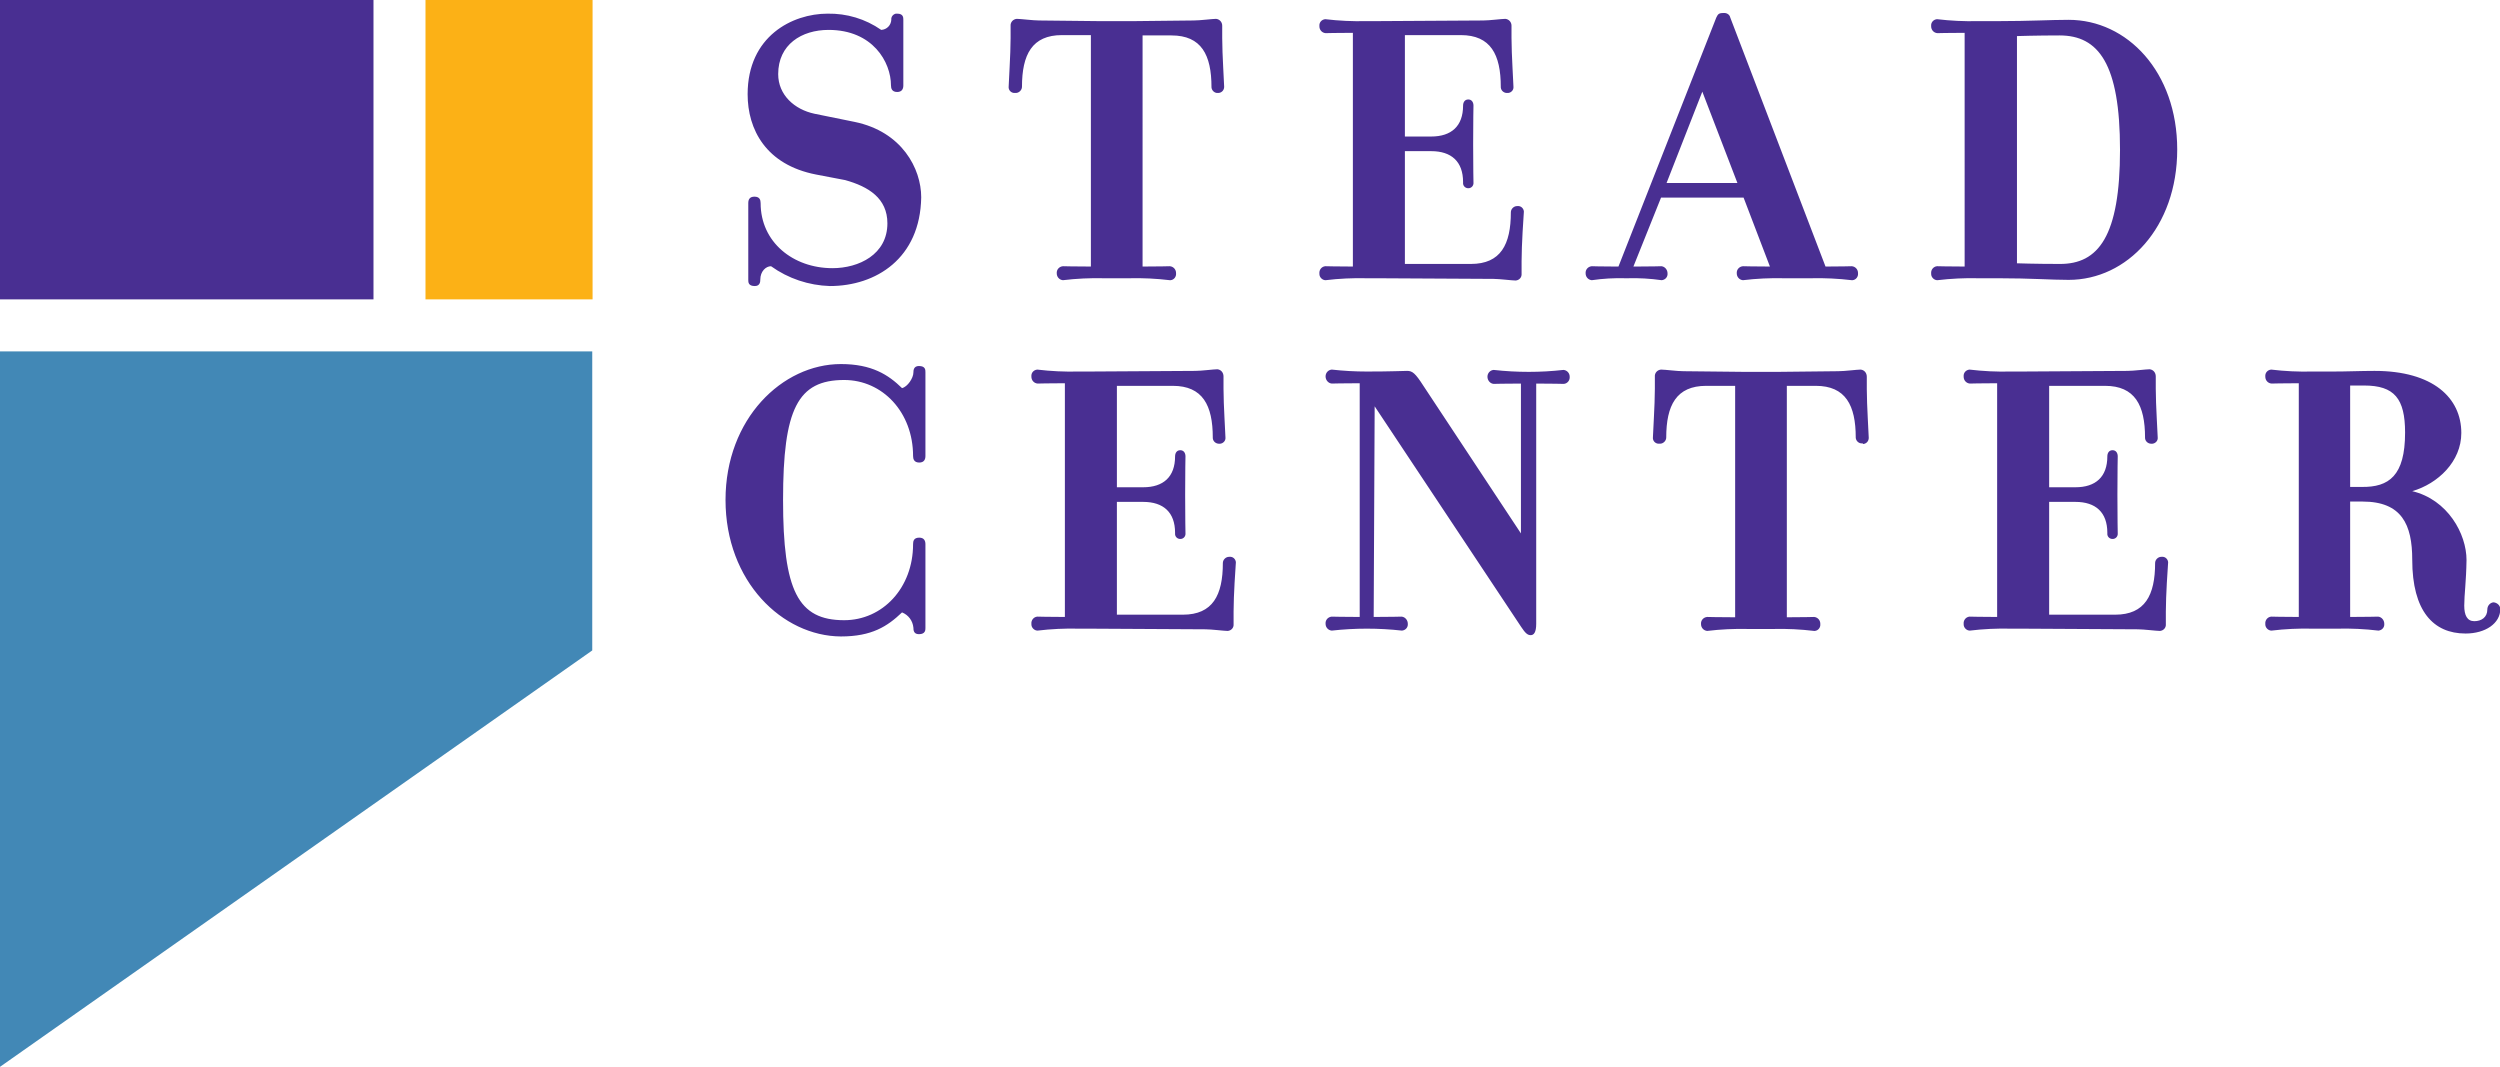 <svg xmlns="http://www.w3.org/2000/svg" xml:space="preserve" id="Layer_1" x="0" y="0" version="1.1" viewBox="0 0 769.1 328.2"><style>.st1{fill:#492f92}</style><path fill="#fcb116" d="M130.9 0h51.4v92.1h-51.4z"/><path d="M0 0h114.9v92.1H0z" class="st1"/><path fill="#4288b6" d="M0 108.1h182.2v92L0 328.2z"/><path d="M255.3 88c-6.5-.2-12.8-2.3-18.1-6.1-1.6 0-3.3 1.6-3.3 4.1 0 .7-.1 2-1.7 2-2 0-2-1.2-2-1.9V62.5c0-1.1.4-2 1.9-2 1.6 0 1.9 1 1.9 2 0 12 10 20 22.1 20 8.1 0 16.9-4.2 16.9-13.8 0-7.7-5.8-11.3-13-13.3l-8.9-1.7C235.6 50.7 230 39.8 230 29c0-17.9 13.8-24.8 24.6-24.8 5.9-.1 11.6 1.6 16.5 5 1.7-.1 3-1.4 3.1-3.1-.1-.9.5-1.7 1.4-1.9h.4c1.9 0 1.9 1.2 1.9 1.9v20.2c0 1-.4 2-1.9 2-1.6 0-1.9-1.1-1.9-2 0-7.2-5.6-17.1-19.2-17.1-8.3 0-15.5 4.5-15.5 13.6 0 6.4 5 10.9 11.2 12.2l12.3 2.5c14.6 3 20.5 14.4 20.5 23.2-.3 18.8-13.9 27.3-28.1 27.3zm119.4-59.4c-1 .1-1.9-.7-2-1.7v-.1c0-9.9-3.1-15.9-12.3-15.9h-8.9V82c6 0 7.2-.1 8.4-.1 1.1.1 1.9 1 1.9 2.1v.1c.1 1-.6 2-1.7 2.1h-.2c-4.2-.5-8.3-.7-12.5-.6h-7.8c-4.2-.1-8.5.1-12.6.6-1.1-.1-1.9-1-1.9-2.1-.1-1.1.7-2.1 1.9-2.2 1.2 0 2.5.1 8.6.1V10.8h-8.9c-9.2 0-12.3 6-12.3 15.9 0 1-.9 1.9-1.9 1.9h-.2c-1 .1-1.9-.6-2-1.6v-.3c0-1.2.6-9.9.6-15V8c-.1-1.1.7-2.1 1.9-2.2 1.2 0 5 .5 6.9.5l18.3.2h11l18.2-.2c2 0 5.8-.5 6.9-.5 1.1.1 1.9 1 1.9 2.1v3.8c0 5.1.6 13.8.6 15 0 1-.7 1.8-1.7 1.9h-.2zm93.4 51.8v3.8c.1 1.1-.7 2-1.8 2.1-1.1 0-5-.5-6.8-.5l-36-.2h-3.1c-4.2-.1-8.5.1-12.6.6-1 0-1.9-.9-1.9-1.9v-.2c-.1-1.1.7-2.1 1.8-2.2h.1c1.2 0 2.5.1 8.4.1V10.1c-6 0-7.2.1-8.4.1-1.1-.1-1.9-1-1.9-2.1V8c-.1-1.1.7-2 1.8-2.1 4.2.5 8.4.7 12.6.6h3.1l32.9-.2c1.9 0 5.7-.5 6.8-.5 1.1.1 1.9 1 1.9 2.1v3.8c0 5.1.6 13.8.6 15 .1 1-.7 1.8-1.6 1.9h-.2c-1 .1-2-.6-2.1-1.7v-.2c0-9.9-3.1-15.9-12.3-15.9h-17.2V42h8.1c6.2 0 9.8-3.2 9.8-9.5 0-1 .5-1.9 1.6-1.9s1.6.9 1.6 1.9c0 1.1-.1 3.5-.1 11.8s.1 10.7.1 11.8c.1.9-.5 1.7-1.4 1.8-.9.1-1.7-.5-1.8-1.4V56c0-6.3-3.6-9.5-9.8-9.5h-8.1v34.7h20.3c9.2 0 12.3-6 12.3-15.9 0-1 .9-1.9 1.9-1.9h.2c1-.1 1.8.7 1.9 1.6v.2c-.1 1.4-.7 10.1-.7 15.2zm34.4 1.6h.9c6 0 6.4-.1 7.7-.1 1.1.1 1.9 1.1 1.9 2.2.1 1.1-.7 2-1.8 2.1-3.5-.5-7-.7-10.5-.6h-.6c-3.5-.1-7 .1-10.4.6-1.1-.1-1.9-1-1.9-2.1-.1-1.1.7-2.1 1.9-2.2 1.2 0 1.6.1 7.3.1h.9L528 5.4c.5-1 .7-1.4 2.2-1.4.9-.1 1.9.4 2.1 1.4L561.6 82c5.7 0 6.8-.1 8.1-.1 1.1.1 1.9 1 1.9 2.1v.1c.1 1-.6 2-1.7 2.1h-.2c-4.2-.5-8.4-.7-12.6-.6h-8.3c-4.2-.1-8.5.1-12.6.6-1.1-.1-1.9-1-1.9-2.1-.1-1.1.7-2.1 1.9-2.2 1.2 0 2.5.1 8.3.1l-8.1-21.2H511L502.5 82zm21.2-53.8-11 28.1h21.8l-10.8-28.1zm72.3 58c-1 0-1.9-.9-1.9-1.9v-.2c-.1-1.1.7-2.1 1.8-2.2h.1c1.2 0 2.5.1 8.4.1V10.1c-6 0-7.2.1-8.4.1-1.1-.1-1.9-1-1.9-2.1V8c-.1-1.1.7-2 1.8-2.1 4.2.5 8.4.7 12.6.6h6.2c9.7 0 16.1-.4 21.7-.4 18 0 33.4 16 33.4 39.9s-15.4 40.1-33.4 40.1c-5.5 0-11.5-.5-21.7-.5h-6.2c-4-.1-8.3.1-12.5.6zm56.2-40.1c0-26.5-6.6-35.2-18.6-35.2-6.9 0-13.1.2-13.1.2V81s5.6.2 13.1.2c12 .1 18.6-8.6 18.6-35.1zm-429 107.7c0-25 17.5-41.8 35.5-41.8 9.5 0 14.6 3.3 18.8 7.4 1.7-.4 3.5-3.1 3.5-4.8 0-.7.1-2 1.7-2 2 0 2 1.2 2 1.9v25.8c0 1-.4 2-1.9 2-1.6 0-1.9-1.1-1.9-2 0-13.5-9.4-23.4-21.2-23.4-14.3 0-18.8 8.9-18.8 36.9s4.6 37 18.8 37c11.8 0 21.2-9.9 21.2-23.4 0-.9.2-2 1.9-2 1.5 0 1.9 1 1.9 2v25.8c0 .6 0 1.9-2 1.9-1.6 0-1.7-1.2-1.7-2-.2-2.1-1.5-3.9-3.5-4.7-4.5 4.3-9.3 7.4-18.8 7.4-18-.1-35.5-16.9-35.5-42zm156.3 34.4v3.8c.1 1.1-.7 2-1.8 2.1-1.1 0-5-.5-6.8-.5l-36-.2h-3.1c-4.2-.1-8.5.1-12.6.6-1 0-1.9-.9-1.9-1.9v-.2c-.1-1.1.7-2.1 1.8-2.2h.1c1.2 0 2.5.1 8.4.1v-71.9c-6 0-7.2.1-8.4.1-1.1-.1-1.9-1-1.9-2.1v-.1c-.1-1.1.7-2 1.8-2.1 4.2.5 8.4.7 12.6.6h3.1l32.9-.2c1.9 0 5.7-.5 6.8-.5 1.1.1 1.9 1 1.9 2.2v3.8c0 5.1.6 13.8.6 15 .1 1-.7 1.8-1.6 1.9h-.2c-1 .1-2-.6-2.1-1.7v-.2c0-9.9-3.1-15.9-12.3-15.9h-17.2v31.2h8.1c6.2 0 9.8-3.2 9.8-9.5 0-1 .5-1.9 1.6-1.9s1.6.9 1.6 1.9c0 1.1-.1 3.5-.1 11.8s.1 10.7.1 11.8c.1.9-.5 1.7-1.4 1.8s-1.7-.5-1.8-1.4v-.5c0-6.3-3.6-9.5-9.8-9.5h-8.1v34.7h20.3c9.2 0 12.3-6 12.3-15.9 0-1 .9-1.9 1.9-1.9h.2c1-.1 1.8.7 1.9 1.6v.2c-.1 1.3-.7 10-.7 15.1zm43.1 1.6c6.1 0 7.3-.1 8.6-.1 1.1.1 1.9 1.1 1.9 2.2.1 1.1-.7 2-1.8 2.1-3.6-.4-7.2-.6-10.8-.6-3.6 0-7.2.2-10.8.6-1.1-.1-1.9-1-1.9-2.1-.1-1.1.7-2.1 1.9-2.2 1.2 0 2.5.1 8.6.1v-71.9c-6.1 0-7.3.1-8.6.1-1.1-.1-1.9-1.1-1.9-2.2s.8-2 1.9-2.1c3.6.4 7.2.6 10.8.6 7.8 0 11-.2 12.4-.2 1.6 0 2.5.7 5 4.6l30 45.4V118c-6 0-7.2.1-8.4.1-1.1-.1-1.9-1.1-1.9-2.2s.8-2 1.9-2.1c3.6.4 7.2.6 10.8.6 3.6 0 7.1-.2 10.7-.6 1.1.1 1.9 1 1.9 2.1.1 1.1-.7 2.1-1.8 2.2h-.1c-1.2 0-2.5-.1-8.4-.1v73.9c0 2.6-.7 3.5-1.7 3.5s-1.7-.7-2.9-2.5L422.9 125l-.3 64.8zm150.3-53.4c-1 .1-1.9-.7-2-1.7v-.1c0-9.9-3.1-15.9-12.3-15.9h-8.9v71.2c6 0 7.2-.1 8.4-.1 1.1.1 1.9 1 1.9 2.1v.1c.1 1-.6 2-1.7 2.1h-.2c-4.2-.5-8.3-.7-12.5-.6h-7.8c-4.2-.1-8.5.1-12.6.6-1.1-.1-1.9-1-1.9-2.1-.1-1.1.7-2.1 1.9-2.2 1.2 0 2.5.1 8.6.1v-71.2h-8.9c-9.2 0-12.3 6-12.3 15.9 0 1-.9 1.9-1.9 1.9h-.2c-1 .1-1.9-.6-2-1.6v-.3c0-1.2.6-9.9.6-15v-3.7c-.1-1.1.7-2.1 1.9-2.2 1.2 0 5 .5 6.9.5l18.4.2h11l18.2-.2c2 0 5.8-.5 6.9-.5 1.1.1 1.9 1 1.9 2.2v3.8c0 5.1.6 13.8.6 15 0 1-.7 1.8-1.7 1.9-.1-.2-.2-.2-.3-.2zm93.4 51.8v3.8c.1 1.1-.7 2-1.8 2.1-1.1 0-5-.5-6.8-.5l-36-.2h-3.1c-4.2-.1-8.5.1-12.6.6-1 0-1.9-.9-1.9-1.9v-.2c-.1-1.1.7-2.1 1.8-2.2h.1c1.2 0 2.5.1 8.4.1v-71.9c-6 0-7.2.1-8.4.1-1.1-.1-1.9-1-1.9-2.1v-.1c-.1-1.1.7-2 1.8-2.1 4.2.5 8.4.7 12.6.6h3.1l32.9-.2c1.9 0 5.7-.5 6.8-.5 1.1.1 1.9 1 1.9 2.2v3.8c0 5.1.6 13.8.6 15 .1 1-.7 1.8-1.6 1.9h-.2c-1 .1-2-.6-2.1-1.7v-.2c0-9.9-3.1-15.9-12.3-15.9h-17.2v31.2h8.1c6.2 0 9.8-3.2 9.8-9.5 0-1 .5-1.9 1.6-1.9s1.6.9 1.6 1.9c0 1.1-.1 3.5-.1 11.8s.1 10.7.1 11.8c.1.9-.5 1.7-1.4 1.8-.9.1-1.7-.5-1.8-1.4v-.5c0-6.3-3.6-9.5-9.8-9.5h-8.1v34.7h20.3c9.2 0 12.3-6 12.3-15.9 0-1 .9-1.9 1.9-1.9h.2c1-.1 1.8.7 1.9 1.6v.2c-.1 1.3-.7 10-.7 15.1zm91.8-1.9c0 3 .9 4.8 3.1 4.8s4-1.2 4-3.6c0-1.1.8-2.1 1.9-2.2 1.1.1 2 .9 2.1 2 0 4.5-4.6 7.6-10.7 7.6-9.9 0-16.4-6.9-16.4-22.7 0-10.8-3.2-17.9-15.3-17.9H723v35.5c6.1 0 7.3-.1 8.6-.1 1.1.1 1.9 1.1 1.9 2.2.1 1.1-.7 2-1.8 2.1-4.2-.5-8.4-.7-12.6-.6h-7.7c-4.2-.1-8.5.1-12.6.6-1 0-1.9-.9-1.9-1.9v-.2c-.1-1.1.7-2.1 1.8-2.2h.1c1.2 0 2.5.1 8.4.1v-71.9c-6 0-7.2.1-8.4.1-1.1-.1-1.9-1-1.9-2.1v-.1c-.1-1.1.7-2 1.8-2.1 4.2.5 8.4.7 12.6.6h6.2c4.7 0 8.8-.2 13-.2 18 0 26.7 8.3 26.7 19.1 0 8.8-7.2 15.6-15.1 17.9 10.9 2.6 16.7 13.1 16.7 21.2-.1 6.7-.7 10.7-.7 14zm-18.2-53.2c0-10.5-3.3-14.5-12.6-14.5H723v31.2h3.6c8.3.1 13.3-3.4 13.3-16.7z" class="st1"/></svg>